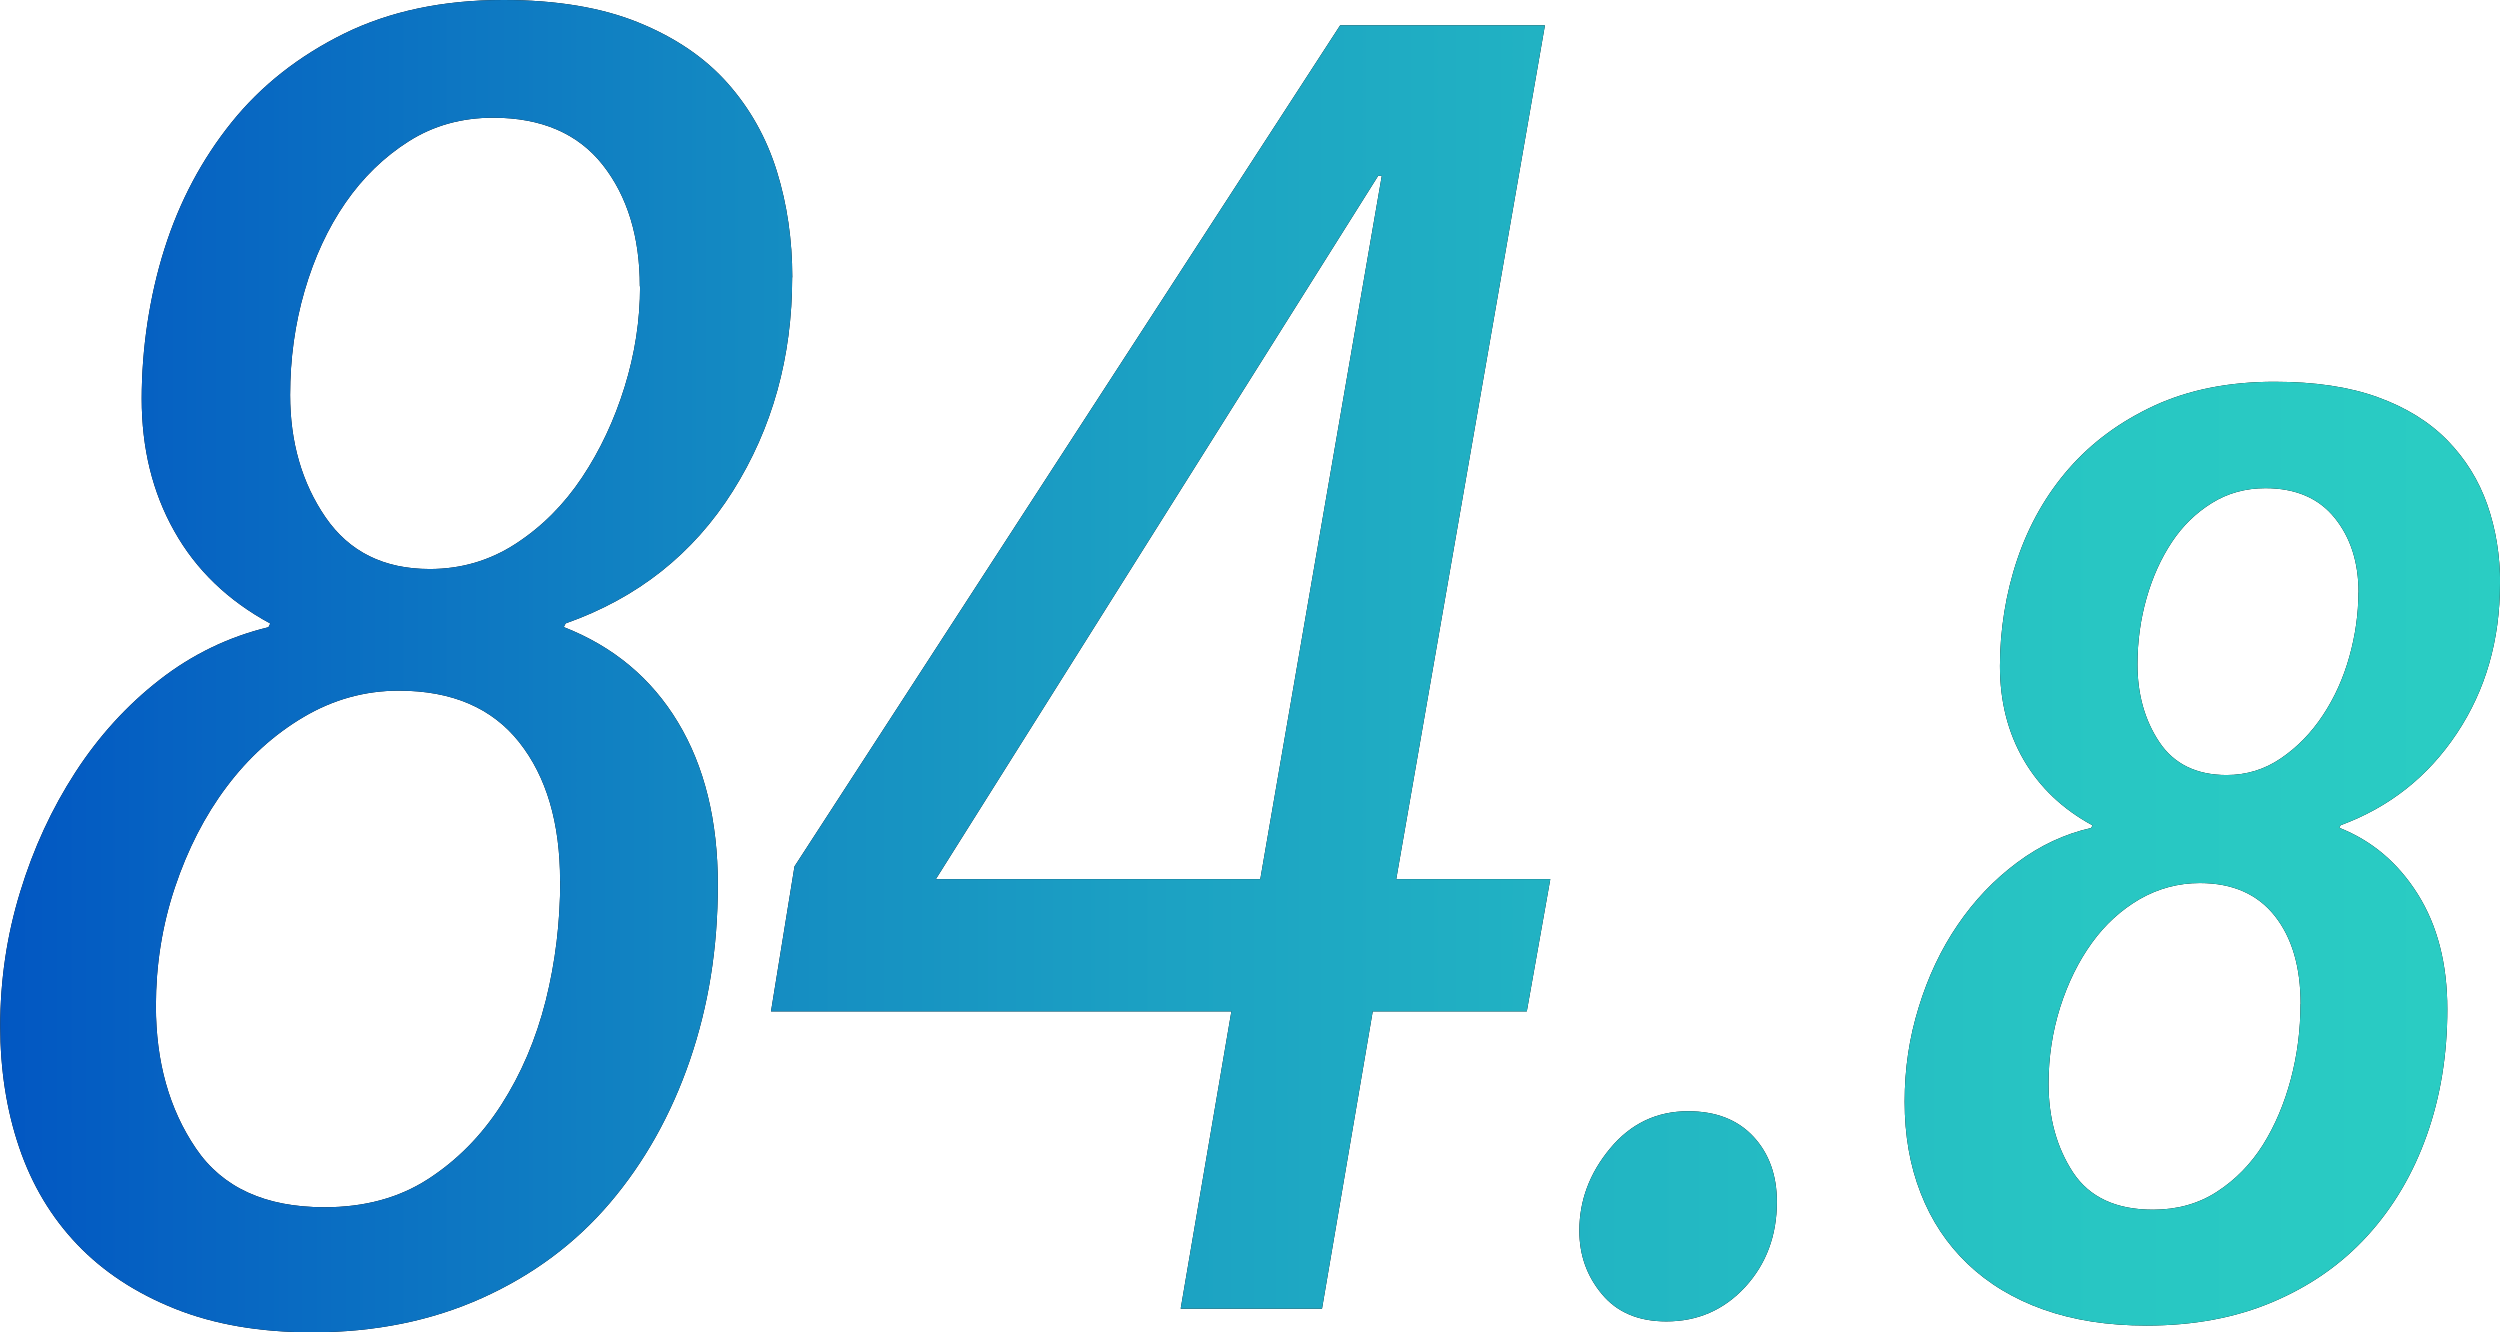 <?xml version="1.0" encoding="UTF-8"?>
<svg id="_レイヤー_1" data-name="レイヤー_1" xmlns="http://www.w3.org/2000/svg" xmlns:xlink="http://www.w3.org/1999/xlink" viewBox="0 0 204.12 108.78">
  <defs>
    <style>
      .cls-1 {
        fill: url(#_名称未設定グラデーション_2);
      }
    </style>
    <linearGradient id="_名称未設定グラデーション_2" data-name="名称未設定グラデーション 2" x1="0" y1="54.39" x2="204.12" y2="54.39" gradientUnits="userSpaceOnUse">
      <stop offset="0" stop-color="#0257c2"/>
      <stop offset=".02" stop-color="#035ac2"/>
      <stop offset=".32" stop-color="#158ec2"/>
      <stop offset=".47" stop-color="#1ca2c3"/>
      <stop offset=".65" stop-color="#22b6c3"/>
      <stop offset=".85" stop-color="#28c7c3"/>
      <stop offset="1" stop-color="#2acdc3"/>
    </linearGradient>
  </defs>
  <g>
    <path d="M64.68,22.64c0,6.51-1.62,12.33-4.85,17.46-3.23,5.13-7.78,8.73-13.65,10.8l-.15.3c4.04,1.58,7.15,4.17,9.32,7.77,2.17,3.6,3.26,8.02,3.26,13.25s-.77,9.92-2.29,14.36c-1.53,4.44-3.7,8.31-6.51,11.62-2.81,3.31-6.29,5.9-10.43,7.77-4.14,1.87-8.78,2.81-13.91,2.81-4.24,0-7.97-.64-11.17-1.92-3.21-1.28-5.87-3.03-7.99-5.25-2.12-2.22-3.7-4.86-4.74-7.92-1.04-3.06-1.55-6.36-1.55-9.92,0-3.75.54-7.4,1.63-10.95,1.08-3.55,2.59-6.81,4.51-9.77s4.22-5.48,6.88-7.55c2.66-2.07,5.62-3.5,8.88-4.29l.15-.3c-3.46-1.87-6.07-4.39-7.84-7.55-1.78-3.16-2.66-6.76-2.66-10.8s.62-8.31,1.85-12.21c1.23-3.9,3.07-7.35,5.49-10.36,2.42-3.01,5.49-5.42,9.2-7.25,3.71-1.82,8.04-2.74,12.99-2.74,4.35,0,8.04.62,11.05,1.85,3.02,1.23,5.44,2.89,7.27,4.96,1.83,2.07,3.17,4.47,4.01,7.18.84,2.71,1.26,5.6,1.26,8.66ZM45.73,71.93c0-4.74-1.11-8.51-3.33-11.32-2.22-2.81-5.5-4.22-9.84-4.22-2.76,0-5.35.72-7.77,2.15-2.42,1.43-4.51,3.33-6.29,5.7-1.78,2.37-3.18,5.11-4.22,8.21-1.04,3.11-1.55,6.34-1.55,9.69,0,4.54,1.08,8.41,3.26,11.62,2.17,3.21,5.67,4.81,10.51,4.81,3.26,0,6.07-.76,8.44-2.29,2.37-1.53,4.37-3.55,5.99-6.07s2.83-5.35,3.63-8.51c.79-3.16,1.18-6.41,1.18-9.77ZM52.24,23.38c0-4.04-1.01-7.35-3.03-9.92-2.02-2.56-5.01-3.85-8.95-3.85-2.57,0-4.86.64-6.88,1.92-2.02,1.28-3.75,2.96-5.18,5.03-1.43,2.07-2.54,4.47-3.33,7.18-.79,2.71-1.18,5.55-1.18,8.51,0,3.85.96,7.18,2.89,9.99s4.76,4.22,8.51,4.22c2.57,0,4.91-.69,7.03-2.07,2.12-1.38,3.92-3.18,5.4-5.4,1.48-2.22,2.64-4.69,3.48-7.4.84-2.71,1.26-5.45,1.26-8.21Z"/>
    <path d="M124.66,82.58h-12.58l-4.14,24.27h-11.54l4.14-24.27h-37.59l1.92-11.84L109.42,2.07h16.72l-12.14,69.71h12.58l-1.92,10.8ZM112.52,14.36l-36.11,57.42h26.49l9.92-57.42h-.3Z"/>
    <path d="M145.08,98.12c0,2.76-.87,5.08-2.59,6.96-1.73,1.87-3.87,2.81-6.44,2.81-2.27,0-4.02-.74-5.25-2.22-1.24-1.48-1.85-3.21-1.85-5.18,0-2.47.84-4.71,2.52-6.73,1.68-2.02,3.8-3.03,6.36-3.03,2.27,0,4.04.69,5.33,2.07,1.28,1.38,1.92,3.16,1.92,5.33Z"/>
    <path d="M204.12,47.64c0,4.62-1.17,8.7-3.52,12.23-2.35,3.54-5.51,6.04-9.5,7.51l-.1.21c2.66,1.05,4.79,2.85,6.4,5.41,1.61,2.56,2.42,5.69,2.42,9.4s-.56,7.14-1.68,10.29c-1.12,3.15-2.73,5.88-4.83,8.19s-4.67,4.11-7.72,5.41-6.49,1.94-10.34,1.94c-3.15,0-5.95-.44-8.4-1.31-2.45-.87-4.51-2.12-6.2-3.73-1.68-1.61-2.96-3.53-3.83-5.78-.88-2.24-1.31-4.72-1.31-7.45s.38-5.23,1.15-7.72c.76-2.48,1.82-4.73,3.18-6.72,1.36-2,2.97-3.69,4.85-5.09,1.88-1.4,3.89-2.34,6.05-2.83l.11-.21c-2.45-1.33-4.32-3.11-5.62-5.35-1.3-2.24-1.94-4.79-1.94-7.67s.47-5.91,1.42-8.71c.95-2.8,2.35-5.27,4.21-7.4,1.86-2.13,4.19-3.85,7-5.15,2.81-1.29,6.07-1.94,9.79-1.94,3.3,0,6.1.42,8.42,1.26,2.32.84,4.21,2.01,5.69,3.52,1.47,1.51,2.56,3.26,3.26,5.25.7,2,1.05,4.15,1.05,6.46ZM187.84,81.97c0-3.01-.7-5.41-2.11-7.19-1.41-1.78-3.45-2.68-6.12-2.68-1.76,0-3.39.44-4.91,1.31-1.51.88-2.82,2.07-3.9,3.57-1.09,1.51-1.95,3.25-2.59,5.25-.63,2-.95,4.08-.95,6.25,0,2.8.67,5.22,2,7.25,1.34,2.03,3.52,3.04,6.54,3.04,1.97,0,3.71-.49,5.22-1.47,1.51-.98,2.76-2.26,3.75-3.83.98-1.57,1.74-3.36,2.27-5.35.53-1.99.79-4.04.79-6.14ZM192.57,48.37c0-2.45-.65-4.48-1.95-6.09-1.3-1.61-3.19-2.42-5.65-2.42-1.62,0-3.08.4-4.38,1.21-1.3.81-2.39,1.87-3.27,3.2-.88,1.33-1.57,2.85-2.06,4.57-.49,1.72-.74,3.52-.74,5.41,0,2.45.6,4.57,1.79,6.35s3.03,2.68,5.49,2.68c1.62,0,3.1-.45,4.43-1.36,1.34-.91,2.48-2.08,3.43-3.52.95-1.43,1.67-3.03,2.16-4.78.49-1.75.74-3.5.74-5.25Z"/>
  </g>
  <g>
    <path class="cls-1" d="M64.68,22.64c0,6.51-1.62,12.33-4.85,17.46-3.23,5.13-7.78,8.73-13.65,10.8l-.15.3c4.04,1.58,7.15,4.17,9.32,7.77,2.17,3.6,3.26,8.02,3.26,13.25s-.77,9.92-2.29,14.36c-1.53,4.44-3.7,8.31-6.51,11.62-2.81,3.31-6.29,5.9-10.43,7.77-4.14,1.87-8.78,2.81-13.91,2.81-4.24,0-7.97-.64-11.17-1.92-3.21-1.28-5.87-3.03-7.99-5.25-2.12-2.22-3.7-4.86-4.74-7.92-1.04-3.06-1.55-6.36-1.55-9.92,0-3.75.54-7.4,1.63-10.95,1.08-3.55,2.59-6.81,4.51-9.77s4.22-5.48,6.88-7.55c2.66-2.07,5.62-3.5,8.88-4.29l.15-.3c-3.46-1.87-6.07-4.39-7.84-7.55-1.78-3.16-2.66-6.76-2.66-10.8s.62-8.31,1.85-12.21c1.23-3.9,3.07-7.35,5.49-10.36,2.42-3.01,5.49-5.42,9.2-7.25,3.71-1.82,8.04-2.74,12.99-2.74,4.35,0,8.04.62,11.05,1.85,3.02,1.23,5.44,2.89,7.27,4.96,1.83,2.07,3.17,4.47,4.01,7.18.84,2.71,1.26,5.6,1.26,8.66ZM45.73,71.93c0-4.74-1.11-8.51-3.33-11.32-2.22-2.81-5.5-4.22-9.84-4.22-2.76,0-5.35.72-7.77,2.15-2.42,1.43-4.51,3.33-6.29,5.7-1.78,2.37-3.18,5.11-4.22,8.21-1.04,3.11-1.55,6.34-1.55,9.69,0,4.54,1.08,8.41,3.26,11.62,2.17,3.21,5.67,4.81,10.51,4.81,3.26,0,6.07-.76,8.44-2.29,2.37-1.53,4.37-3.55,5.99-6.07s2.83-5.35,3.63-8.51c.79-3.16,1.18-6.41,1.18-9.77ZM52.24,23.38c0-4.04-1.01-7.35-3.03-9.92-2.02-2.56-5.01-3.85-8.95-3.85-2.57,0-4.86.64-6.88,1.92-2.02,1.28-3.75,2.96-5.18,5.03-1.43,2.07-2.54,4.47-3.33,7.18-.79,2.71-1.18,5.55-1.18,8.51,0,3.85.96,7.18,2.89,9.99s4.76,4.22,8.51,4.22c2.57,0,4.91-.69,7.03-2.07,2.12-1.38,3.92-3.18,5.4-5.4,1.48-2.22,2.64-4.69,3.48-7.4.84-2.71,1.26-5.45,1.26-8.21Z"/>
    <path class="cls-1" d="M124.66,82.58h-12.58l-4.14,24.27h-11.54l4.14-24.27h-37.59l1.92-11.84L109.42,2.07h16.72l-12.14,69.71h12.58l-1.92,10.8ZM112.52,14.36l-36.11,57.42h26.49l9.92-57.42h-.3Z"/>
    <path class="cls-1" d="M145.08,98.12c0,2.76-.87,5.08-2.59,6.96-1.73,1.87-3.87,2.81-6.44,2.81-2.27,0-4.02-.74-5.25-2.22-1.24-1.48-1.85-3.21-1.85-5.18,0-2.47.84-4.71,2.52-6.73,1.68-2.02,3.8-3.03,6.36-3.03,2.27,0,4.04.69,5.33,2.07,1.28,1.38,1.92,3.16,1.92,5.33Z"/>
    <path class="cls-1" d="M204.12,47.64c0,4.62-1.17,8.7-3.52,12.23-2.35,3.54-5.51,6.04-9.5,7.51l-.1.21c2.66,1.05,4.79,2.85,6.4,5.41,1.61,2.56,2.42,5.69,2.42,9.4s-.56,7.14-1.68,10.29c-1.12,3.15-2.73,5.88-4.83,8.19s-4.67,4.11-7.72,5.41-6.49,1.94-10.34,1.94c-3.15,0-5.95-.44-8.4-1.31-2.45-.87-4.51-2.12-6.2-3.73-1.68-1.61-2.96-3.53-3.83-5.78-.88-2.24-1.31-4.72-1.31-7.45s.38-5.23,1.15-7.72c.76-2.48,1.82-4.73,3.18-6.72,1.36-2,2.97-3.69,4.85-5.09,1.88-1.4,3.89-2.34,6.05-2.83l.11-.21c-2.45-1.33-4.32-3.11-5.62-5.35-1.3-2.24-1.94-4.79-1.94-7.67s.47-5.91,1.42-8.71c.95-2.8,2.35-5.27,4.21-7.4,1.86-2.13,4.19-3.85,7-5.15,2.81-1.29,6.07-1.94,9.79-1.94,3.3,0,6.1.42,8.42,1.26,2.32.84,4.21,2.01,5.69,3.52,1.47,1.51,2.56,3.26,3.26,5.25.7,2,1.05,4.15,1.05,6.46ZM187.84,81.97c0-3.01-.7-5.41-2.11-7.19-1.41-1.78-3.45-2.68-6.12-2.68-1.76,0-3.39.44-4.91,1.31-1.51.88-2.82,2.07-3.9,3.57-1.09,1.51-1.95,3.25-2.59,5.25-.63,2-.95,4.08-.95,6.25,0,2.8.67,5.22,2,7.25,1.34,2.03,3.52,3.04,6.54,3.04,1.97,0,3.71-.49,5.22-1.47,1.51-.98,2.76-2.26,3.75-3.83.98-1.57,1.74-3.36,2.27-5.35.53-1.99.79-4.04.79-6.14ZM192.57,48.37c0-2.45-.65-4.48-1.95-6.09-1.3-1.61-3.19-2.42-5.65-2.42-1.62,0-3.08.4-4.38,1.21-1.3.81-2.39,1.87-3.27,3.2-.88,1.33-1.57,2.85-2.06,4.57-.49,1.72-.74,3.52-.74,5.41,0,2.45.6,4.57,1.79,6.35s3.03,2.68,5.49,2.68c1.62,0,3.1-.45,4.43-1.36,1.34-.91,2.48-2.08,3.43-3.52.95-1.43,1.67-3.03,2.16-4.78.49-1.75.74-3.5.74-5.25Z"/>
  </g>
</svg>
